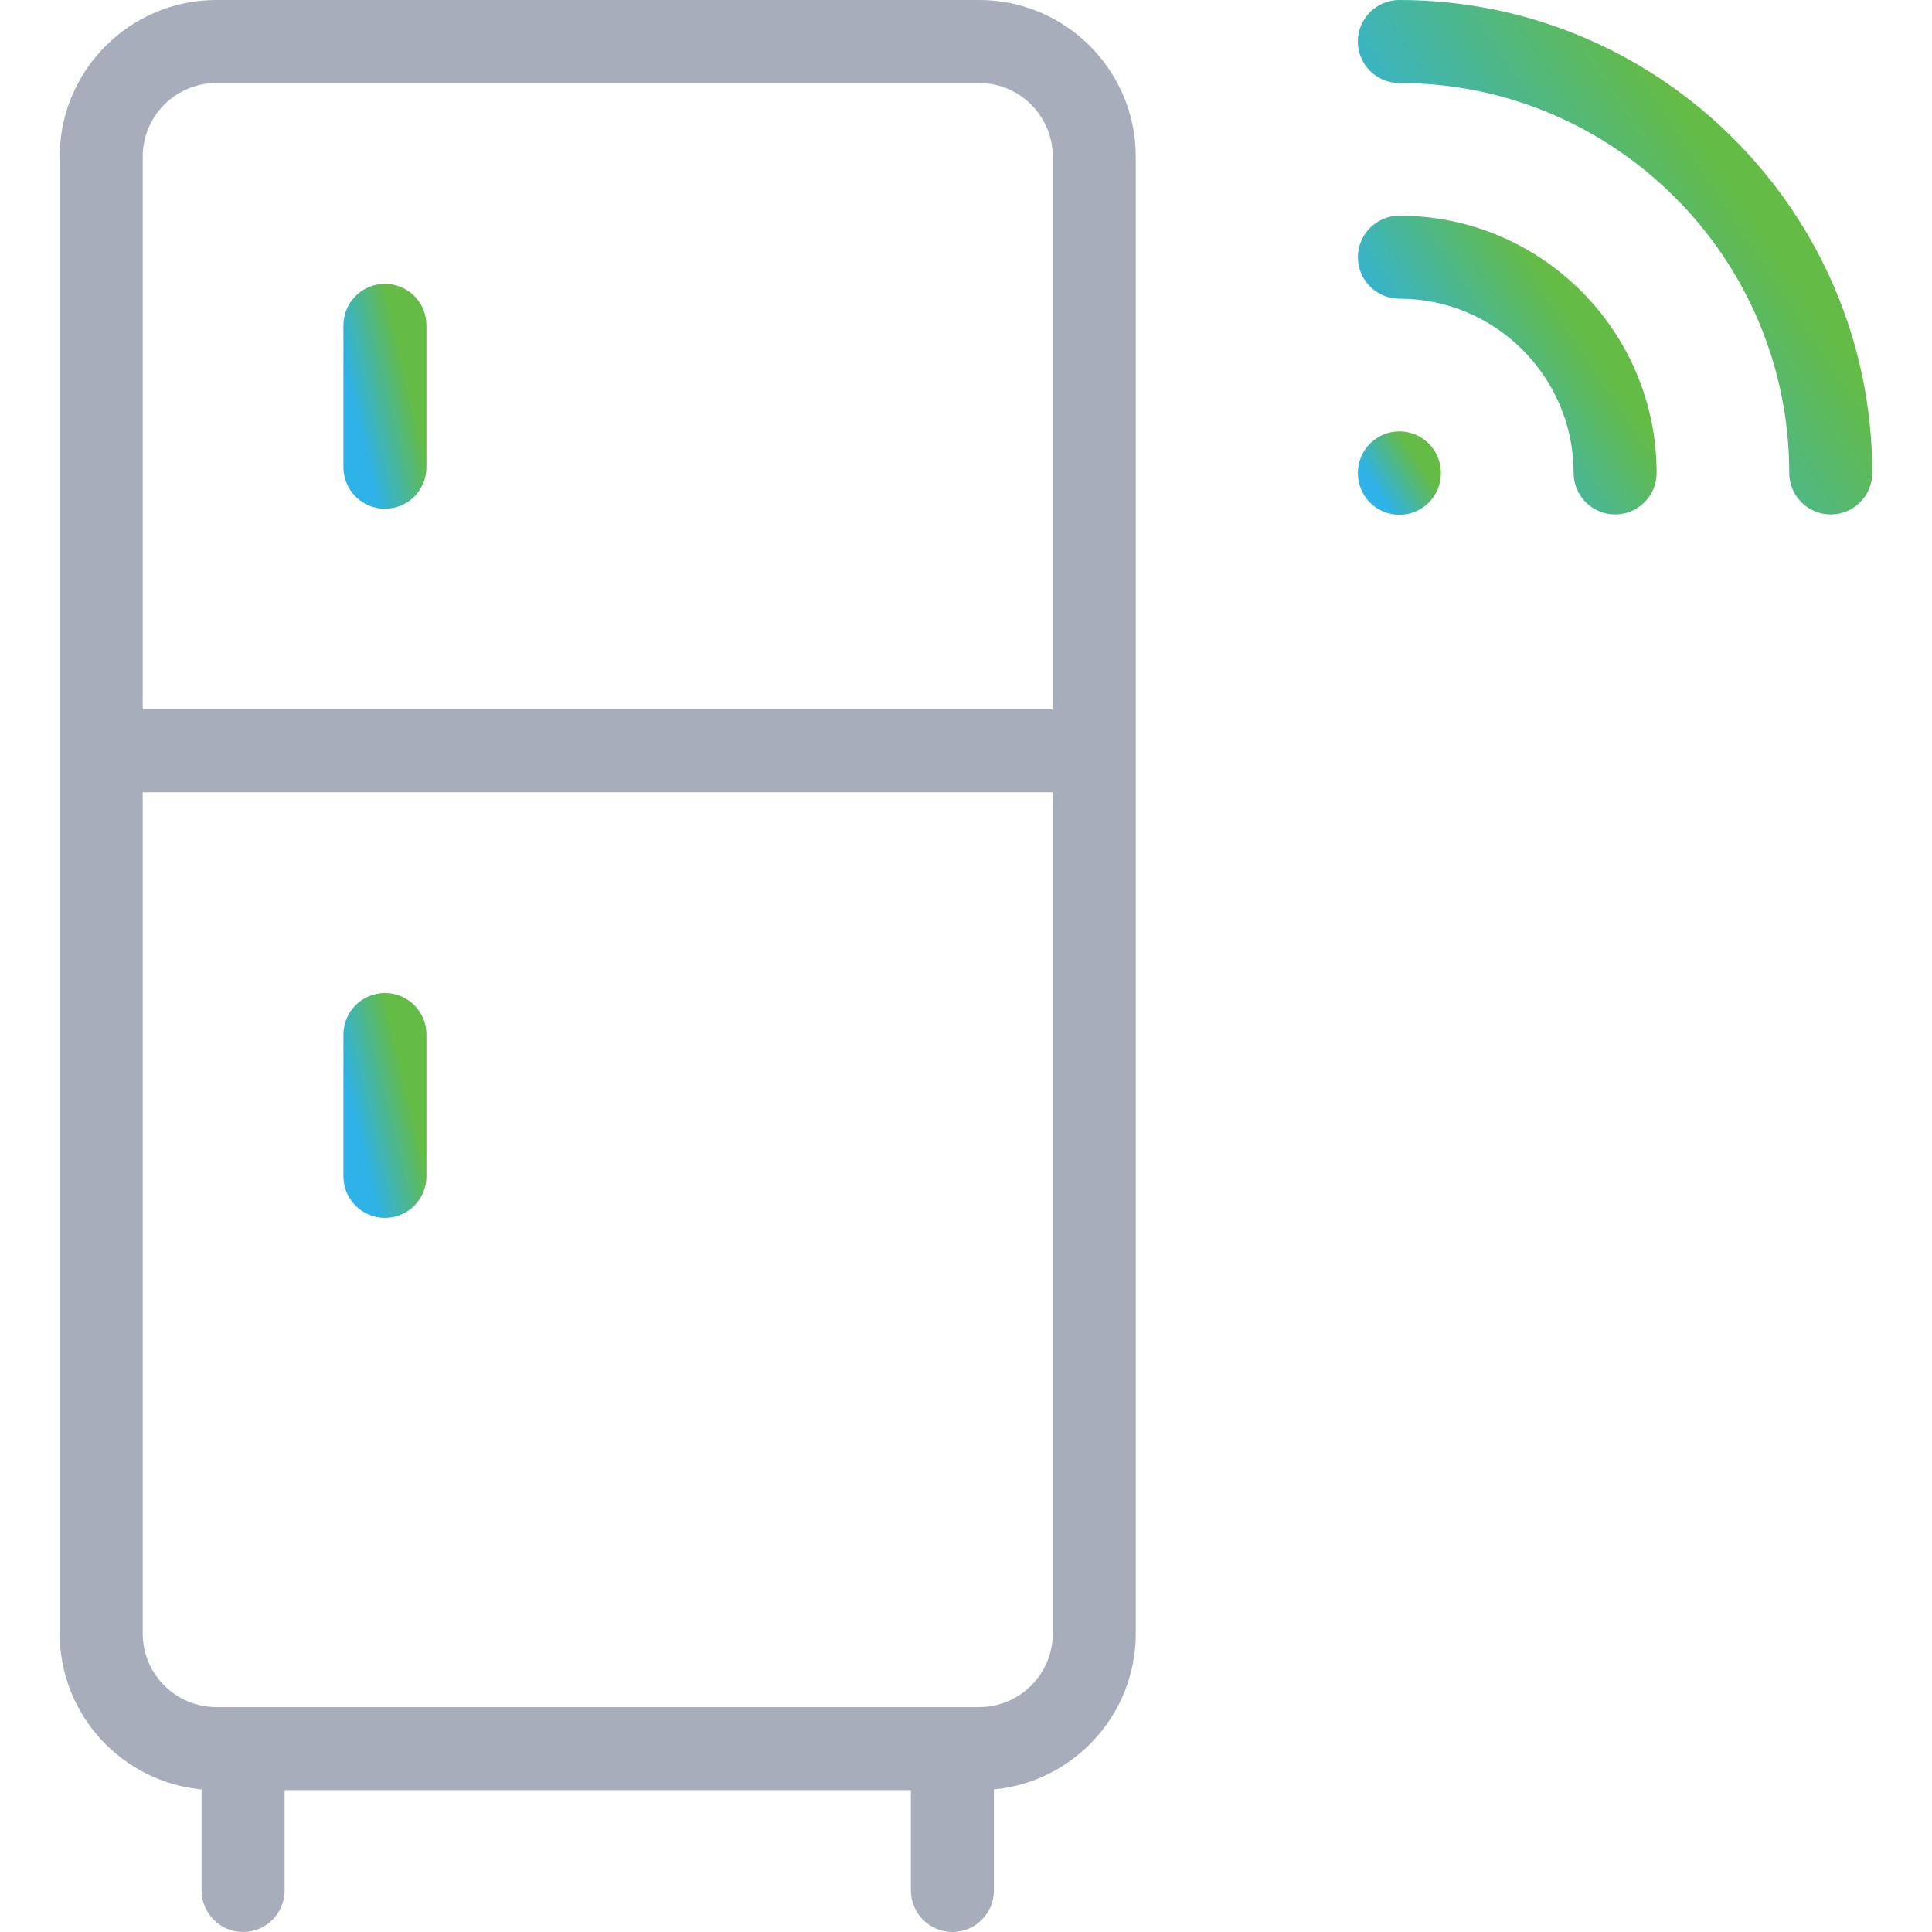 <svg width="62" height="62" viewBox="0 0 62 62" fill="none" xmlns="http://www.w3.org/2000/svg">
<path d="M51.831 16.509C51.095 16.509 50.499 15.912 50.499 15.177C50.499 12.094 47.991 9.586 44.908 9.586C44.173 9.586 43.576 8.99 43.576 8.254C43.576 7.518 44.173 6.922 44.908 6.922C49.46 6.922 53.163 10.625 53.163 15.177C53.163 15.912 52.566 16.509 51.831 16.509Z" fill="url(#paint0_linear_1022_15186)"/>
<path d="M58.751 16.509C58.016 16.509 57.419 15.913 57.419 15.177C57.419 8.277 51.806 2.664 44.906 2.664C44.171 2.664 43.574 2.068 43.574 1.332C43.574 0.596 44.171 0 44.906 0C53.275 0 60.083 6.809 60.083 15.177C60.083 15.913 59.487 16.509 58.751 16.509Z" fill="url(#paint1_linear_1022_15186)"/>
<path d="M44.908 16.52C44.173 16.52 43.576 15.924 43.576 15.188V15.176C43.576 14.44 44.173 13.844 44.908 13.844C45.644 13.844 46.24 14.44 46.24 15.176V15.188C46.24 15.924 45.644 16.52 44.908 16.52Z" fill="url(#paint2_linear_1022_15186)"/>
<path d="M31.423 0H6.941C4.171 0 1.916 2.255 1.916 5.025V52.423C1.916 55.035 3.919 57.187 6.469 57.425V60.668C6.469 61.404 7.065 62 7.801 62C8.536 62 9.133 61.404 9.133 60.668V57.447H29.232V60.668C29.232 61.404 29.828 62 30.564 62C31.299 62 31.896 61.404 31.896 60.668V57.425C34.447 57.185 36.448 55.033 36.448 52.423V5.025C36.448 2.255 34.195 0 31.423 0ZM33.784 52.423C33.784 53.724 32.725 54.783 31.423 54.783H6.941C5.64 54.783 4.58 53.724 4.58 52.423V25.427H33.784V52.423ZM33.784 22.763H4.58V5.025C4.58 3.724 5.64 2.664 6.941 2.664H31.423C32.725 2.664 33.784 3.724 33.784 5.025V22.763Z" fill="#A7ADBA"/>
<path d="M12.354 16.326C11.618 16.326 11.021 15.73 11.021 14.994V10.441C11.021 9.706 11.618 9.109 12.354 9.109C13.089 9.109 13.685 9.706 13.685 10.441V14.994C13.685 15.73 13.089 16.326 12.354 16.326Z" fill="url(#paint3_linear_1022_15186)"/>
<path d="M12.354 39.084C11.618 39.084 11.021 38.487 11.021 37.752V33.199C11.021 32.464 11.618 31.867 12.354 31.867C13.089 31.867 13.685 32.464 13.685 33.199V37.752C13.685 38.487 13.089 39.084 12.354 39.084Z" fill="url(#paint4_linear_1022_15186)"/>
<defs>
<linearGradient id="paint0_linear_1022_15186" x1="47.185" y1="15.866" x2="52.072" y2="12.649" gradientUnits="userSpaceOnUse">
<stop stop-color="#2EB2E7"/>
<stop offset="1" stop-color="#64BB46"/>
</linearGradient>
<linearGradient id="paint1_linear_1022_15186" x1="49.788" y1="15.402" x2="58.205" y2="9.862" gradientUnits="userSpaceOnUse">
<stop stop-color="#2EB2E7"/>
<stop offset="1" stop-color="#64BB46"/>
</linearGradient>
<linearGradient id="paint2_linear_1022_15186" x1="44.579" y1="16.341" x2="45.941" y2="15.449" gradientUnits="userSpaceOnUse">
<stop stop-color="#2EB2E7"/>
<stop offset="1" stop-color="#64BB46"/>
</linearGradient>
<linearGradient id="paint3_linear_1022_15186" x1="12.024" y1="15.842" x2="13.862" y2="15.396" gradientUnits="userSpaceOnUse">
<stop stop-color="#2EB2E7"/>
<stop offset="1" stop-color="#64BB46"/>
</linearGradient>
<linearGradient id="paint4_linear_1022_15186" x1="12.024" y1="38.6" x2="13.862" y2="38.153" gradientUnits="userSpaceOnUse">
<stop stop-color="#2EB2E7"/>
<stop offset="1" stop-color="#64BB46"/>
</linearGradient>
</defs>
</svg>
